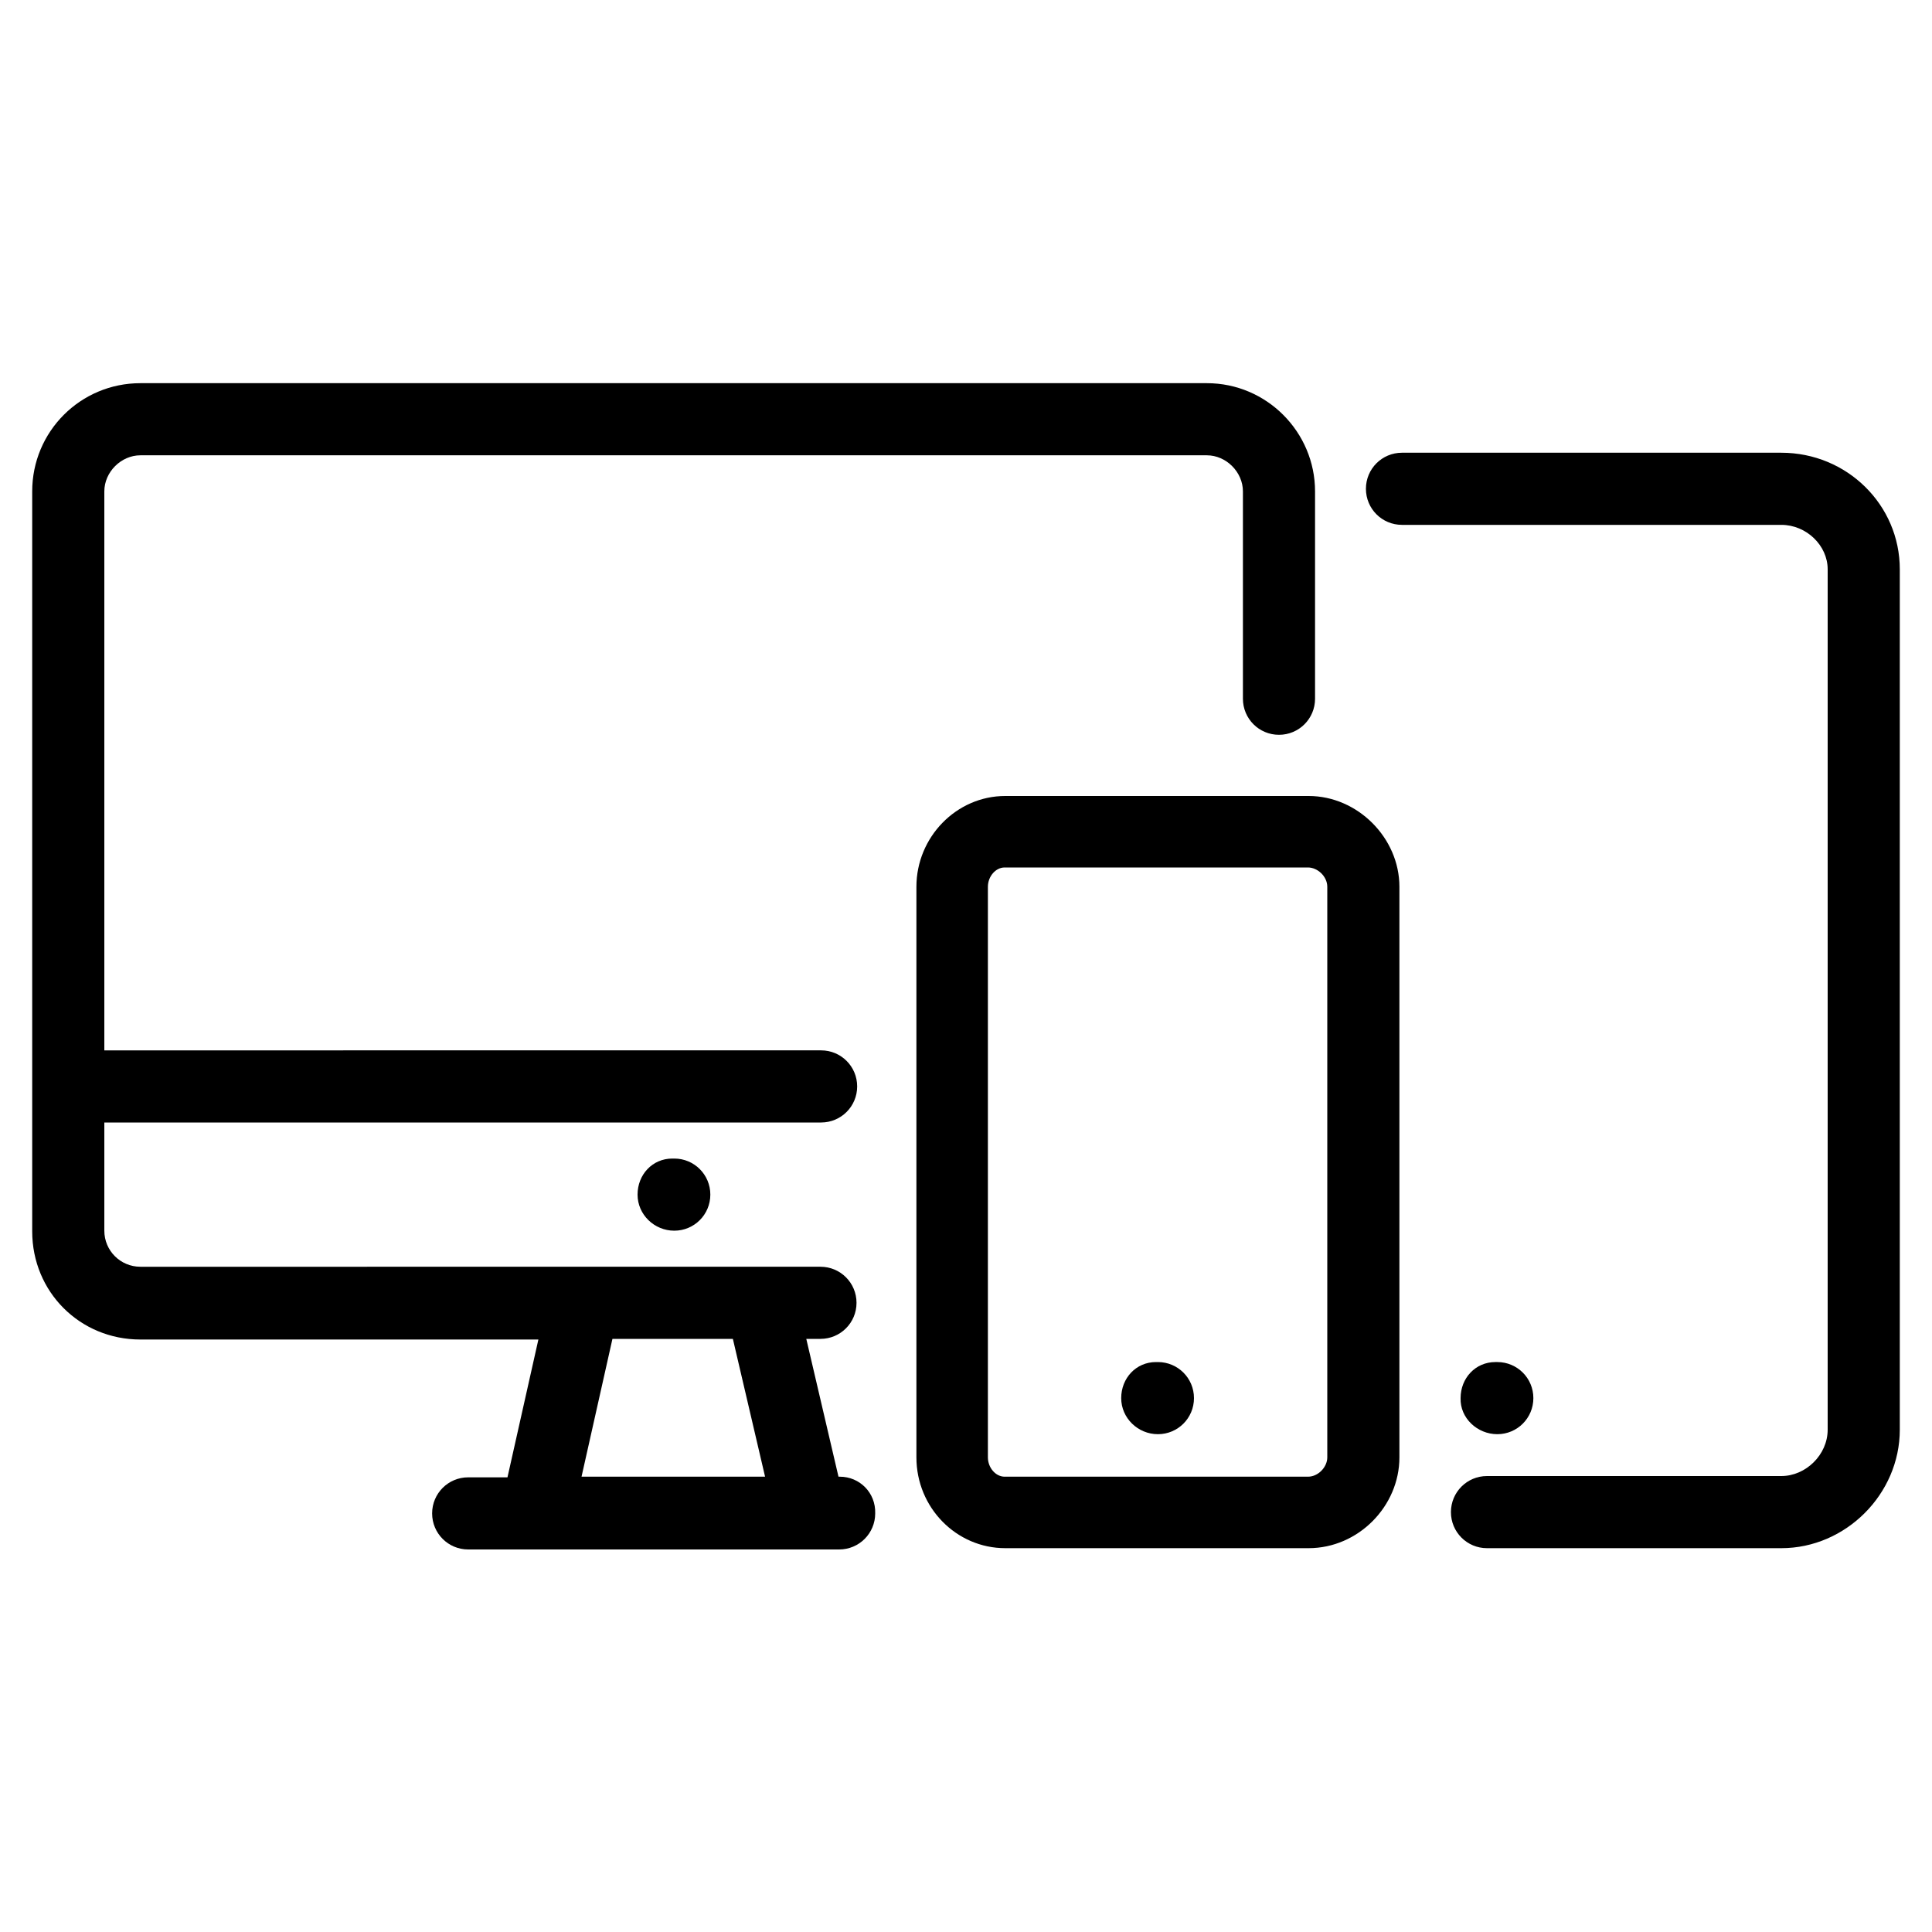 <?xml version="1.0" encoding="utf-8"?>
<!-- Generator: Adobe Illustrator 27.5.0, SVG Export Plug-In . SVG Version: 6.00 Build 0)  -->
<svg version="1.1" id="Layer_1" xmlns="http://www.w3.org/2000/svg" xmlns:xlink="http://www.w3.org/1999/xlink" x="0px" y="0px"
	 viewBox="0 0 300 300" style="enable-background:new 0 0 300 300;" xml:space="preserve">
<g>
	<path d="M130.4,229.3h-0.2l-5-21.4h2.2v0c3.1,0,5.6-2.5,5.6-5.6c0-3.1-2.5-5.6-5.6-5.6H21.8c-3.1,0-5.6-2.5-5.6-5.6v-16.8h111.3
		c3.1,0,5.6-2.5,5.6-5.6c0-3.1-2.5-5.6-5.6-5.6H16.2V76.3c0-3,2.6-5.6,5.6-5.6h165.6c3,0,5.6,2.6,5.6,5.6v32.2
		c0,3.1,2.5,5.6,5.6,5.6c3.1,0,5.6-2.5,5.6-5.6V76.3c0-9.2-7.5-16.8-16.8-16.8H21.8C12.5,59.5,5,67,5,76.3v114.9
		c0,9.4,7.4,16.8,16.8,16.8h61.8l-4.8,21.4h-6.1c-3.1,0-5.6,2.5-5.6,5.6c0,3.1,2.5,5.6,5.6,5.6H83c0.1,0,0.2,0,0.3,0
		c0.1,0,0.1,0,0.2,0h42c0.1,0,0.1,0,0.2,0c0.1,0,0.2,0,0.3,0h4.3c3.1,0,5.6-2.5,5.6-5.6C136,231.8,133.5,229.3,130.4,229.3z
		 M95.1,207.9h18.7l5,21.4H90.3L95.1,207.9z"/>
	<path d="M104.4,179.9c-3.1,0-5.4,2.5-5.4,5.6c0,3.1,2.6,5.6,5.7,5.6c3.1,0,5.6-2.5,5.6-5.6c0-3.1-2.5-5.6-5.6-5.6H104.4z"/>
	<path d="M203.2,123.6h-47.1c-7.6,0-13.8,6.4-13.8,14.1v88.6c0,7.8,6.2,14.1,13.8,14.1h47.1c7.7,0,14.1-6.5,14.1-14.1v-88.6
		C217.3,130.1,210.8,123.6,203.2,123.6z M206.1,226.3c0,1.5-1.4,3-3,3h-47.1c-1.4,0-2.6-1.4-2.6-3v-88.6c0-1.6,1.2-3,2.6-3h47.1
		c1.5,0,3,1.4,3,3V226.3z"/>
	<path d="M179.8,211.5h-0.3c-3.1,0-5.4,2.5-5.4,5.6c0,3.1,2.6,5.6,5.7,5.6c3.1,0,5.6-2.5,5.6-5.6C185.4,214,182.9,211.5,179.8,211.5
		z"/>
	<path d="M276.6,70.3h-58.9c-3.1,0-5.6,2.5-5.6,5.6s2.5,5.6,5.6,5.6h58.9c3.9,0,7.2,3.2,7.2,6.9V222c0,3.9-3.4,7.2-7.2,7.2h-45.7
		c-3.1,0-5.6,2.5-5.6,5.6c0,3.1,2.5,5.6,5.6,5.6h45.7v0c10,0,18.4-8.4,18.4-18.4V88.4C295,78.4,286.8,70.3,276.6,70.3z"/>
	<path d="M232.5,222.7c3.1,0,5.6-2.5,5.6-5.6c0-3.1-2.5-5.6-5.6-5.6h-0.3c-3.1,0-5.4,2.5-5.4,5.6
		C226.7,220.2,229.4,222.7,232.5,222.7z"/>
</g>
</svg>
